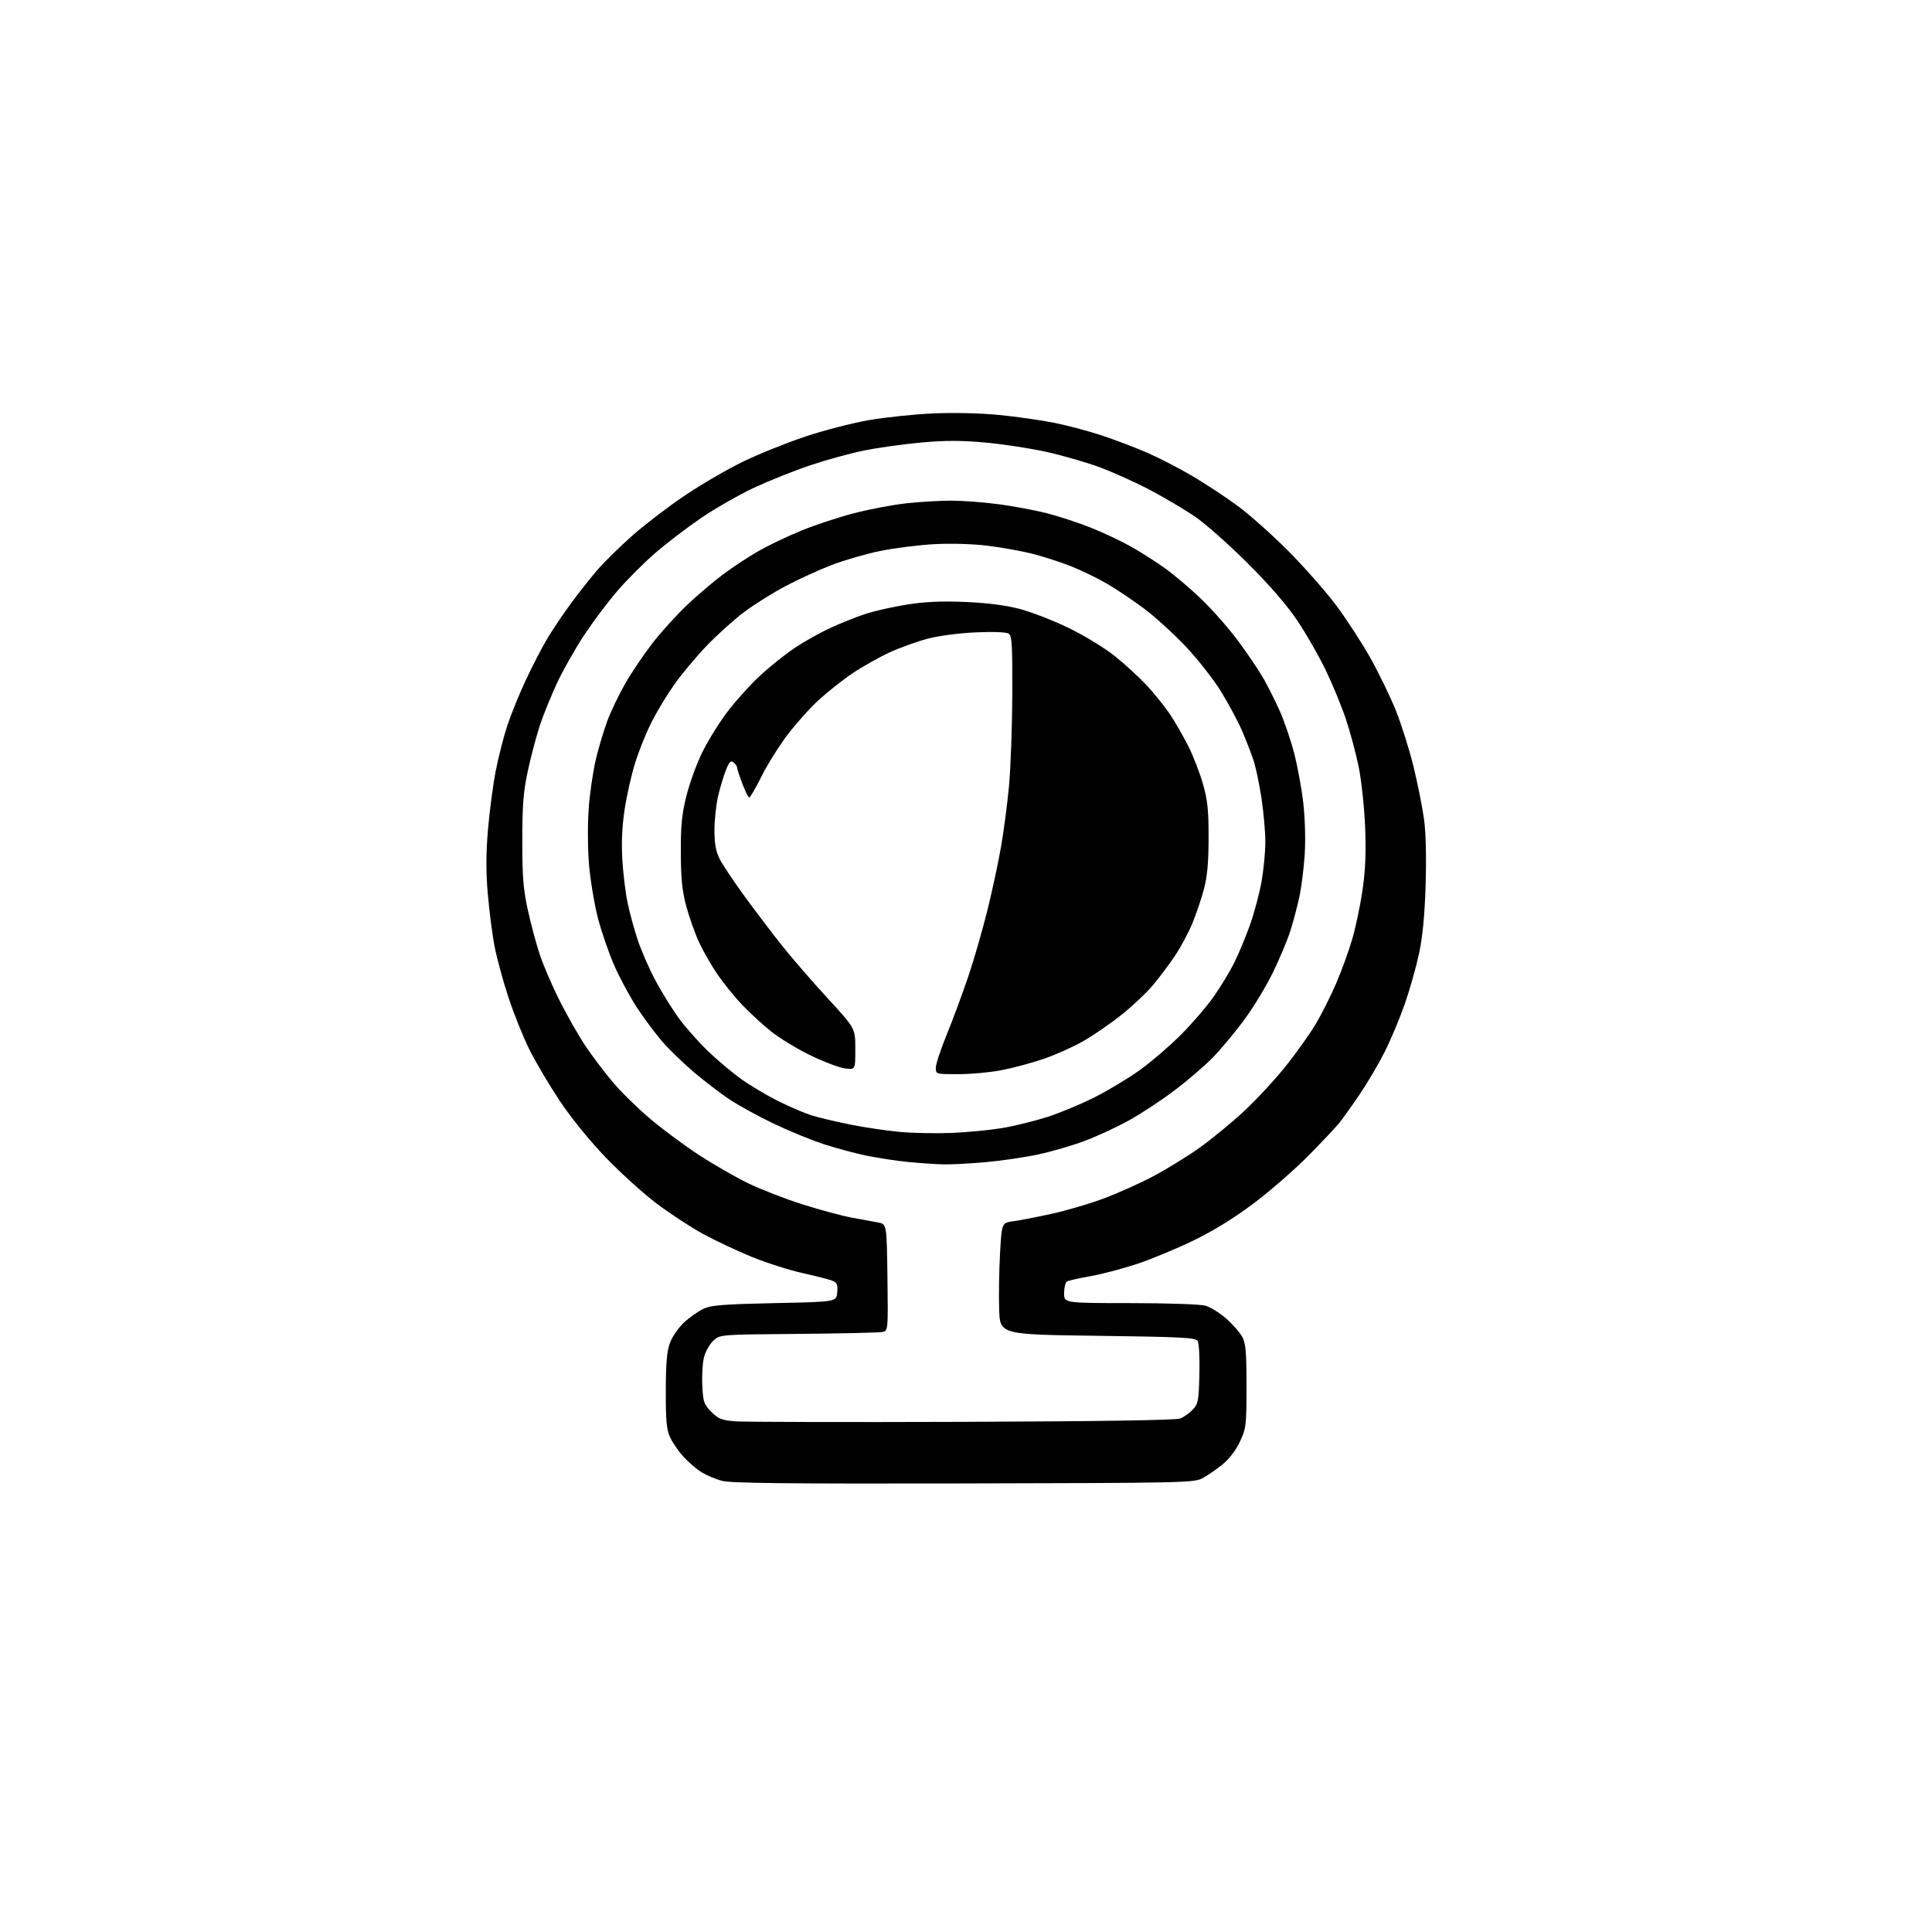 <?xml version="1.0" encoding="UTF-8" standalone="no"?>
<svg 
  version="1.1" 
  xmlns="http://www.w3.org/2000/svg" 
  xmlns:xlink="http://www.w3.org/1999/xlink" 
  xmlns:svg="http://www.w3.org/2000/svg"
  xmlns:rdf="http://www.w3.org/1999/02/22-rdf-syntax-ns#"
  xmlns:cc="http://creativecommons.org/ns#"
  xmlns:dc="http://purl.org/dc/elements/1.1/"
  viewBox="0 0 768 768"
  width="768"
  height="768"
>
<style>svg {background-color: white; }</style>"
<path stroke="none" fill="black" fill-rule="evenodd" d="M383.00,589.69C312.91,589.84 290.44,589.60 286.95,588.65C284.45,587.97 280.78,586.41 278.80,585.18C276.82,583.96 273.59,581.18 271.62,579.00C269.65,576.82 267.27,573.35 266.33,571.27C264.96,568.24 264.63,564.61 264.67,552.77C264.70,541.40 265.10,537.03 266.41,533.59C267.35,531.13 269.93,527.49 272.17,525.47C274.40,523.45 277.86,521.07 279.86,520.16C282.80,518.83 288.20,518.42 308.00,518.01C332.50,517.50 332.50,517.50 332.81,513.76C333.07,510.63 332.74,509.86 330.81,509.08C329.54,508.57 324.23,507.21 319.00,506.06C313.77,504.91 304.72,502.02 298.88,499.64C293.04,497.25 284.34,493.16 279.53,490.55C274.73,487.93 266.43,482.49 261.07,478.46C255.72,474.42 246.54,466.11 240.67,459.99C234.34,453.38 226.97,444.31 222.56,437.68C218.47,431.53 213.08,422.45 210.59,417.50C208.10,412.55 204.28,403.08 202.11,396.46C199.93,389.84 197.43,380.61 196.55,375.96C195.67,371.31 194.48,362.00 193.90,355.27C193.15,346.50 193.18,339.27 193.98,329.77C194.60,322.48 195.98,312.04 197.04,306.56C198.10,301.09 200.16,292.98 201.62,288.55C203.07,284.12 206.43,275.88 209.07,270.23C211.72,264.58 215.57,257.16 217.63,253.73C219.69,250.30 223.84,244.12 226.86,240.00C229.88,235.88 234.63,229.85 237.42,226.62C240.21,223.38 246.55,217.16 251.50,212.79C256.45,208.43 265.85,201.26 272.39,196.86C278.94,192.46 289.32,186.43 295.46,183.46C301.60,180.48 312.70,176.02 320.11,173.54C327.52,171.06 338.97,168.12 345.54,166.99C352.12,165.86 363.57,164.67 371.00,164.34C378.99,163.98 389.60,164.23 397.00,164.94C403.88,165.61 413.78,167.01 419.01,168.06C424.25,169.10 432.80,171.38 438.01,173.11C443.23,174.84 451.32,177.92 456.00,179.95C460.68,181.98 468.77,186.16 474.00,189.24C479.23,192.32 487.32,197.66 492.00,201.11C496.68,204.56 505.69,212.58 512.03,218.94C518.36,225.30 526.92,235.00 531.05,240.50C535.17,246.00 541.32,255.45 544.72,261.50C548.11,267.55 552.70,277.00 554.90,282.50C557.10,288.00 560.27,298.08 561.94,304.91C563.60,311.73 565.48,321.18 566.11,325.91C566.82,331.20 567.04,341.22 566.70,352.00C566.32,364.10 565.50,372.48 564.07,379.16C562.93,384.47 560.39,393.43 558.43,399.07C556.47,404.71 552.88,413.26 550.47,418.07C548.05,422.88 543.52,430.57 540.40,435.16C537.28,439.75 533.64,444.85 532.29,446.50C530.95,448.15 525.50,453.93 520.18,459.34C514.85,464.75 505.19,473.19 498.70,478.10C490.91,483.99 482.76,489.05 474.70,492.99C467.99,496.26 457.77,500.51 452.00,502.43C446.23,504.34 437.84,506.54 433.37,507.32C428.91,508.09 424.74,509.04 424.12,509.42C423.51,509.81 423.00,511.89 423.00,514.06C423.00,518.00 423.00,518.00 449.25,518.01C463.77,518.01 477.12,518.46 479.12,519.02C481.12,519.57 484.84,521.87 487.41,524.13C489.97,526.38 492.84,529.64 493.78,531.36C495.21,533.97 495.50,537.29 495.50,551.00C495.50,566.70 495.37,567.77 492.89,573.07C491.26,576.55 488.63,579.98 485.89,582.20C483.47,584.15 479.93,586.59 478.00,587.63C474.66,589.41 470.34,589.51 383.00,589.69zM382.50,565.21C437.42,565.01 467.42,564.55 469.15,563.88C470.61,563.31 472.86,561.72 474.15,560.34C476.30,558.06 476.52,556.84 476.78,546.17C476.94,539.61 476.63,533.84 476.07,533.00C475.22,531.72 469.27,531.43 436.29,531.00C397.50,530.50 397.50,530.50 397.18,520.50C397.00,515.00 397.16,505.01 397.53,498.30C398.20,486.09 398.20,486.09 402.85,485.46C405.41,485.11 412.23,483.79 418.00,482.52C423.77,481.26 433.00,478.55 438.50,476.51C444.00,474.47 452.87,470.51 458.21,467.70C463.55,464.89 471.88,459.78 476.71,456.34C481.54,452.90 489.52,446.35 494.44,441.79C499.36,437.23 506.87,429.12 511.14,423.77C515.40,418.42 520.76,410.88 523.05,407.02C525.35,403.17 528.98,395.92 531.14,390.93C533.29,385.93 536.19,377.94 537.58,373.17C538.97,368.40 540.81,359.55 541.67,353.50C542.80,345.56 543.07,338.61 542.65,328.50C542.32,320.80 541.18,310.18 540.11,304.90C539.04,299.62 536.75,291.07 535.02,285.90C533.29,280.73 529.68,271.96 527.01,266.42C524.33,260.87 519.31,252.09 515.85,246.91C511.70,240.70 504.98,232.91 496.04,223.97C488.59,216.53 479.10,208.12 474.94,205.29C470.78,202.46 462.68,197.68 456.94,194.66C451.20,191.65 442.23,187.61 437.00,185.69C431.77,183.76 422.32,181.04 416.00,179.64C409.68,178.24 398.79,176.57 391.81,175.93C382.25,175.05 375.99,175.04 366.41,175.89C359.42,176.51 349.15,177.94 343.60,179.06C338.04,180.18 328.31,182.85 321.96,185.00C315.62,187.14 305.60,191.15 299.70,193.90C293.81,196.66 284.37,202.05 278.73,205.89C273.09,209.73 264.85,216.02 260.42,219.87C256.00,223.72 249.32,230.39 245.60,234.69C241.87,238.98 235.89,246.93 232.30,252.34C228.72,257.75 223.87,266.30 221.51,271.34C219.16,276.38 216.11,283.88 214.72,288.00C213.34,292.12 211.18,300.23 209.92,306.00C208.05,314.64 207.64,319.60 207.62,334.00C207.60,348.34 207.99,353.33 209.79,361.60C210.99,367.16 213.17,375.26 214.62,379.60C216.07,383.95 219.65,392.23 222.57,398.00C225.49,403.77 230.04,411.75 232.69,415.72C235.34,419.69 240.20,426.14 243.50,430.06C246.80,433.98 253.55,440.60 258.50,444.78C263.45,448.96 272.19,455.44 277.93,459.18C283.66,462.92 292.44,467.96 297.43,470.38C302.42,472.80 312.12,476.57 319.00,478.75C325.88,480.93 334.65,483.30 338.50,484.01C342.35,484.72 347.07,485.59 349.00,485.94C352.50,486.59 352.50,486.59 352.77,507.77C353.04,528.95 353.04,528.95 350.77,529.47C349.52,529.75 334.47,530.10 317.33,530.24C286.16,530.50 286.16,530.50 283.57,532.93C282.14,534.27 280.49,537.19 279.89,539.41C279.29,541.63 278.97,546.72 279.17,550.72C279.51,557.37 279.82,558.28 282.79,561.25C285.58,564.04 286.91,564.57 292.27,565.00C295.70,565.27 336.30,565.37 382.50,565.21zM375.00,462.86C371.98,462.78 365.79,462.37 361.25,461.93C356.71,461.49 349.29,460.38 344.75,459.45C340.21,458.53 332.45,456.45 327.50,454.84C322.55,453.23 313.49,449.51 307.36,446.57C301.23,443.63 293.36,439.30 289.86,436.95C286.36,434.59 280.12,429.83 276.00,426.35C271.88,422.87 266.25,417.45 263.50,414.31C260.75,411.16 256.18,405.06 253.34,400.75C250.50,396.44 246.36,388.77 244.14,383.71C241.92,378.64 238.97,370.00 237.57,364.50C236.18,359.00 234.63,349.50 234.12,343.39C233.62,337.21 233.57,327.42 234.02,321.35C234.46,315.33 235.74,306.59 236.85,301.90C237.96,297.22 240.04,290.27 241.47,286.45C242.89,282.63 246.14,275.90 248.67,271.50C251.20,267.10 256.08,259.90 259.50,255.50C262.93,251.10 269.05,244.35 273.12,240.50C277.18,236.65 283.63,231.17 287.44,228.32C291.26,225.47 297.59,221.30 301.52,219.05C305.45,216.81 313.12,213.14 318.58,210.91C324.04,208.68 333.45,205.57 339.50,204.01C345.55,202.44 354.87,200.68 360.21,200.08C365.55,199.49 373.65,199.01 378.21,199.02C382.77,199.03 391.23,199.67 397.02,200.44C402.81,201.21 411.36,202.81 416.02,203.99C420.68,205.17 428.55,207.74 433.50,209.71C438.45,211.67 445.65,215.06 449.50,217.23C453.35,219.40 459.43,223.27 463.00,225.82C466.57,228.37 473.03,233.83 477.35,237.96C481.67,242.09 488.24,249.52 491.95,254.48C495.65,259.44 500.23,266.20 502.13,269.50C504.02,272.80 507.02,278.78 508.80,282.79C510.57,286.80 513.11,294.24 514.43,299.34C515.76,304.43 517.39,313.30 518.06,319.05C518.76,325.10 519.01,333.71 518.65,339.50C518.31,345.00 517.35,352.65 516.52,356.50C515.69,360.35 514.08,366.43 512.95,370.00C511.82,373.57 508.71,381.00 506.04,386.50C503.38,392.00 498.19,400.55 494.52,405.50C490.85,410.45 485.29,417.12 482.17,420.33C479.05,423.54 472.16,429.46 466.85,433.48C461.54,437.50 453.25,442.94 448.43,445.57C443.61,448.20 435.80,451.80 431.08,453.57C426.36,455.34 418.14,457.74 412.81,458.89C407.49,460.04 398.04,461.43 391.81,461.98C385.59,462.53 378.02,462.93 375.00,462.86zM378.50,450.35C384.55,450.09 393.43,449.24 398.22,448.45C403.02,447.66 411.15,445.66 416.29,444.02C421.43,442.37 430.03,438.79 435.40,436.05C440.77,433.32 448.79,428.47 453.21,425.29C457.63,422.11 464.86,415.90 469.27,411.50C473.68,407.10 479.51,400.35 482.23,396.50C484.96,392.65 488.67,386.57 490.48,383.00C492.29,379.43 495.18,372.50 496.90,367.62C498.63,362.74 500.70,354.92 501.52,350.24C502.33,345.56 503.00,338.53 502.99,334.62C502.99,330.70 502.31,323.00 501.49,317.50C500.66,312.00 499.26,305.25 498.37,302.50C497.49,299.75 495.40,294.36 493.74,290.51C492.08,286.67 488.27,279.57 485.28,274.73C482.28,269.89 475.94,261.82 471.17,256.80C466.40,251.77 458.96,245.02 454.62,241.80C450.29,238.58 443.73,234.18 440.05,232.03C436.37,229.88 429.94,226.76 425.76,225.10C421.58,223.44 414.63,221.20 410.33,220.11C406.02,219.03 398.04,217.60 392.59,216.93C386.69,216.21 378.12,215.96 371.45,216.31C365.28,216.64 355.60,217.86 349.93,219.01C344.27,220.17 335.55,222.69 330.57,224.61C325.58,226.54 317.38,230.28 312.34,232.94C307.30,235.59 299.84,240.27 295.76,243.34C291.68,246.41 284.95,252.47 280.80,256.82C276.65,261.16 270.91,268.04 268.04,272.11C265.16,276.17 261.11,282.88 259.03,287.00C256.94,291.12 254.03,298.32 252.56,303.00C251.08,307.68 249.18,316.00 248.34,321.50C247.30,328.24 246.99,334.79 247.38,341.59C247.70,347.15 248.65,354.95 249.49,358.93C250.32,362.92 252.16,369.62 253.57,373.84C254.97,378.05 258.17,385.32 260.68,390.00C263.19,394.68 267.39,401.43 270.03,405.00C272.66,408.57 277.90,414.45 281.66,418.06C285.42,421.66 291.43,426.68 295.00,429.20C298.57,431.73 305.10,435.58 309.50,437.77C313.90,439.96 319.75,442.47 322.50,443.34C325.25,444.21 332.23,445.87 338.00,447.03C343.77,448.19 352.77,449.52 358.00,449.98C363.23,450.44 372.45,450.60 378.50,450.35zM380.89,427.00C372.02,427.00 372.00,426.99 372.00,424.44C372.00,423.03 373.97,417.07 376.37,411.19C378.78,405.31 382.62,394.95 384.90,388.18C387.19,381.40 390.63,369.47 392.55,361.68C394.47,353.88 396.90,342.55 397.95,336.50C399.00,330.45 400.42,319.65 401.09,312.50C401.76,305.35 402.35,289.02 402.40,276.21C402.48,256.56 402.27,252.77 401.00,251.90C400.08,251.27 395.08,251.06 388.00,251.37C381.29,251.66 373.29,252.71 368.80,253.88C364.57,254.99 357.71,257.46 353.56,259.38C349.41,261.29 342.86,264.98 339.01,267.57C335.15,270.15 329.08,274.94 325.52,278.20C321.96,281.46 316.29,287.80 312.91,292.27C309.54,296.75 304.93,304.15 302.67,308.71C300.40,313.27 298.24,317.00 297.85,317.00C297.46,317.00 296.21,314.51 295.07,311.46C293.93,308.42 293.00,305.55 293.00,305.08C293.00,304.62 292.38,303.73 291.62,303.10C290.51,302.17 289.91,302.76 288.58,306.09C287.67,308.37 286.27,313.00 285.48,316.37C284.68,319.74 284.02,325.83 284.01,329.89C284.00,335.37 284.53,338.35 286.06,341.41C287.19,343.68 291.73,350.48 296.14,356.52C300.56,362.56 307.31,371.43 311.14,376.24C314.98,381.05 323.04,390.34 329.06,396.89C340.00,408.79 340.00,408.79 340.00,417.03C340.00,425.26 340.00,425.26 335.88,424.71C333.62,424.41 327.48,422.09 322.25,419.56C317.01,417.02 309.97,412.76 306.61,410.08C303.25,407.41 298.00,402.58 294.94,399.36C291.88,396.14 287.46,390.65 285.10,387.18C282.75,383.70 279.53,378.08 277.94,374.68C276.35,371.28 274.07,364.90 272.88,360.50C271.17,354.23 270.69,349.58 270.64,339.00C270.59,328.19 271.03,323.71 272.83,316.50C274.06,311.55 276.86,303.82 279.03,299.32C281.21,294.81 285.70,287.54 289.01,283.15C292.32,278.76 298.23,272.19 302.15,268.57C306.07,264.94 312.34,259.94 316.08,257.45C319.82,254.96 326.17,251.41 330.19,249.56C334.21,247.71 340.43,245.23 344.00,244.06C347.57,242.89 354.98,241.21 360.46,240.34C367.57,239.21 374.15,238.90 383.46,239.28C392.03,239.62 399.41,240.54 405.00,241.97C409.68,243.17 418.51,246.57 424.63,249.53C430.87,252.54 438.99,257.49 443.13,260.78C447.18,264.01 452.99,269.36 456.04,272.66C459.09,275.96 463.23,281.14 465.24,284.17C467.25,287.20 470.47,292.83 472.41,296.68C474.34,300.52 476.93,307.23 478.18,311.58C480.03,318.06 480.44,321.95 480.43,333.00C480.42,342.89 479.93,348.35 478.59,353.42C477.58,357.22 475.50,363.37 473.96,367.09C472.43,370.81 469.26,376.70 466.91,380.18C464.57,383.65 460.62,388.90 458.13,391.83C455.65,394.77 450.12,399.97 445.84,403.38C441.57,406.80 434.74,411.51 430.67,413.84C426.60,416.17 419.41,419.38 414.71,420.98C410.01,422.58 402.47,424.59 397.97,425.45C393.46,426.30 385.78,427.00 380.89,427.00z" />

</svg>